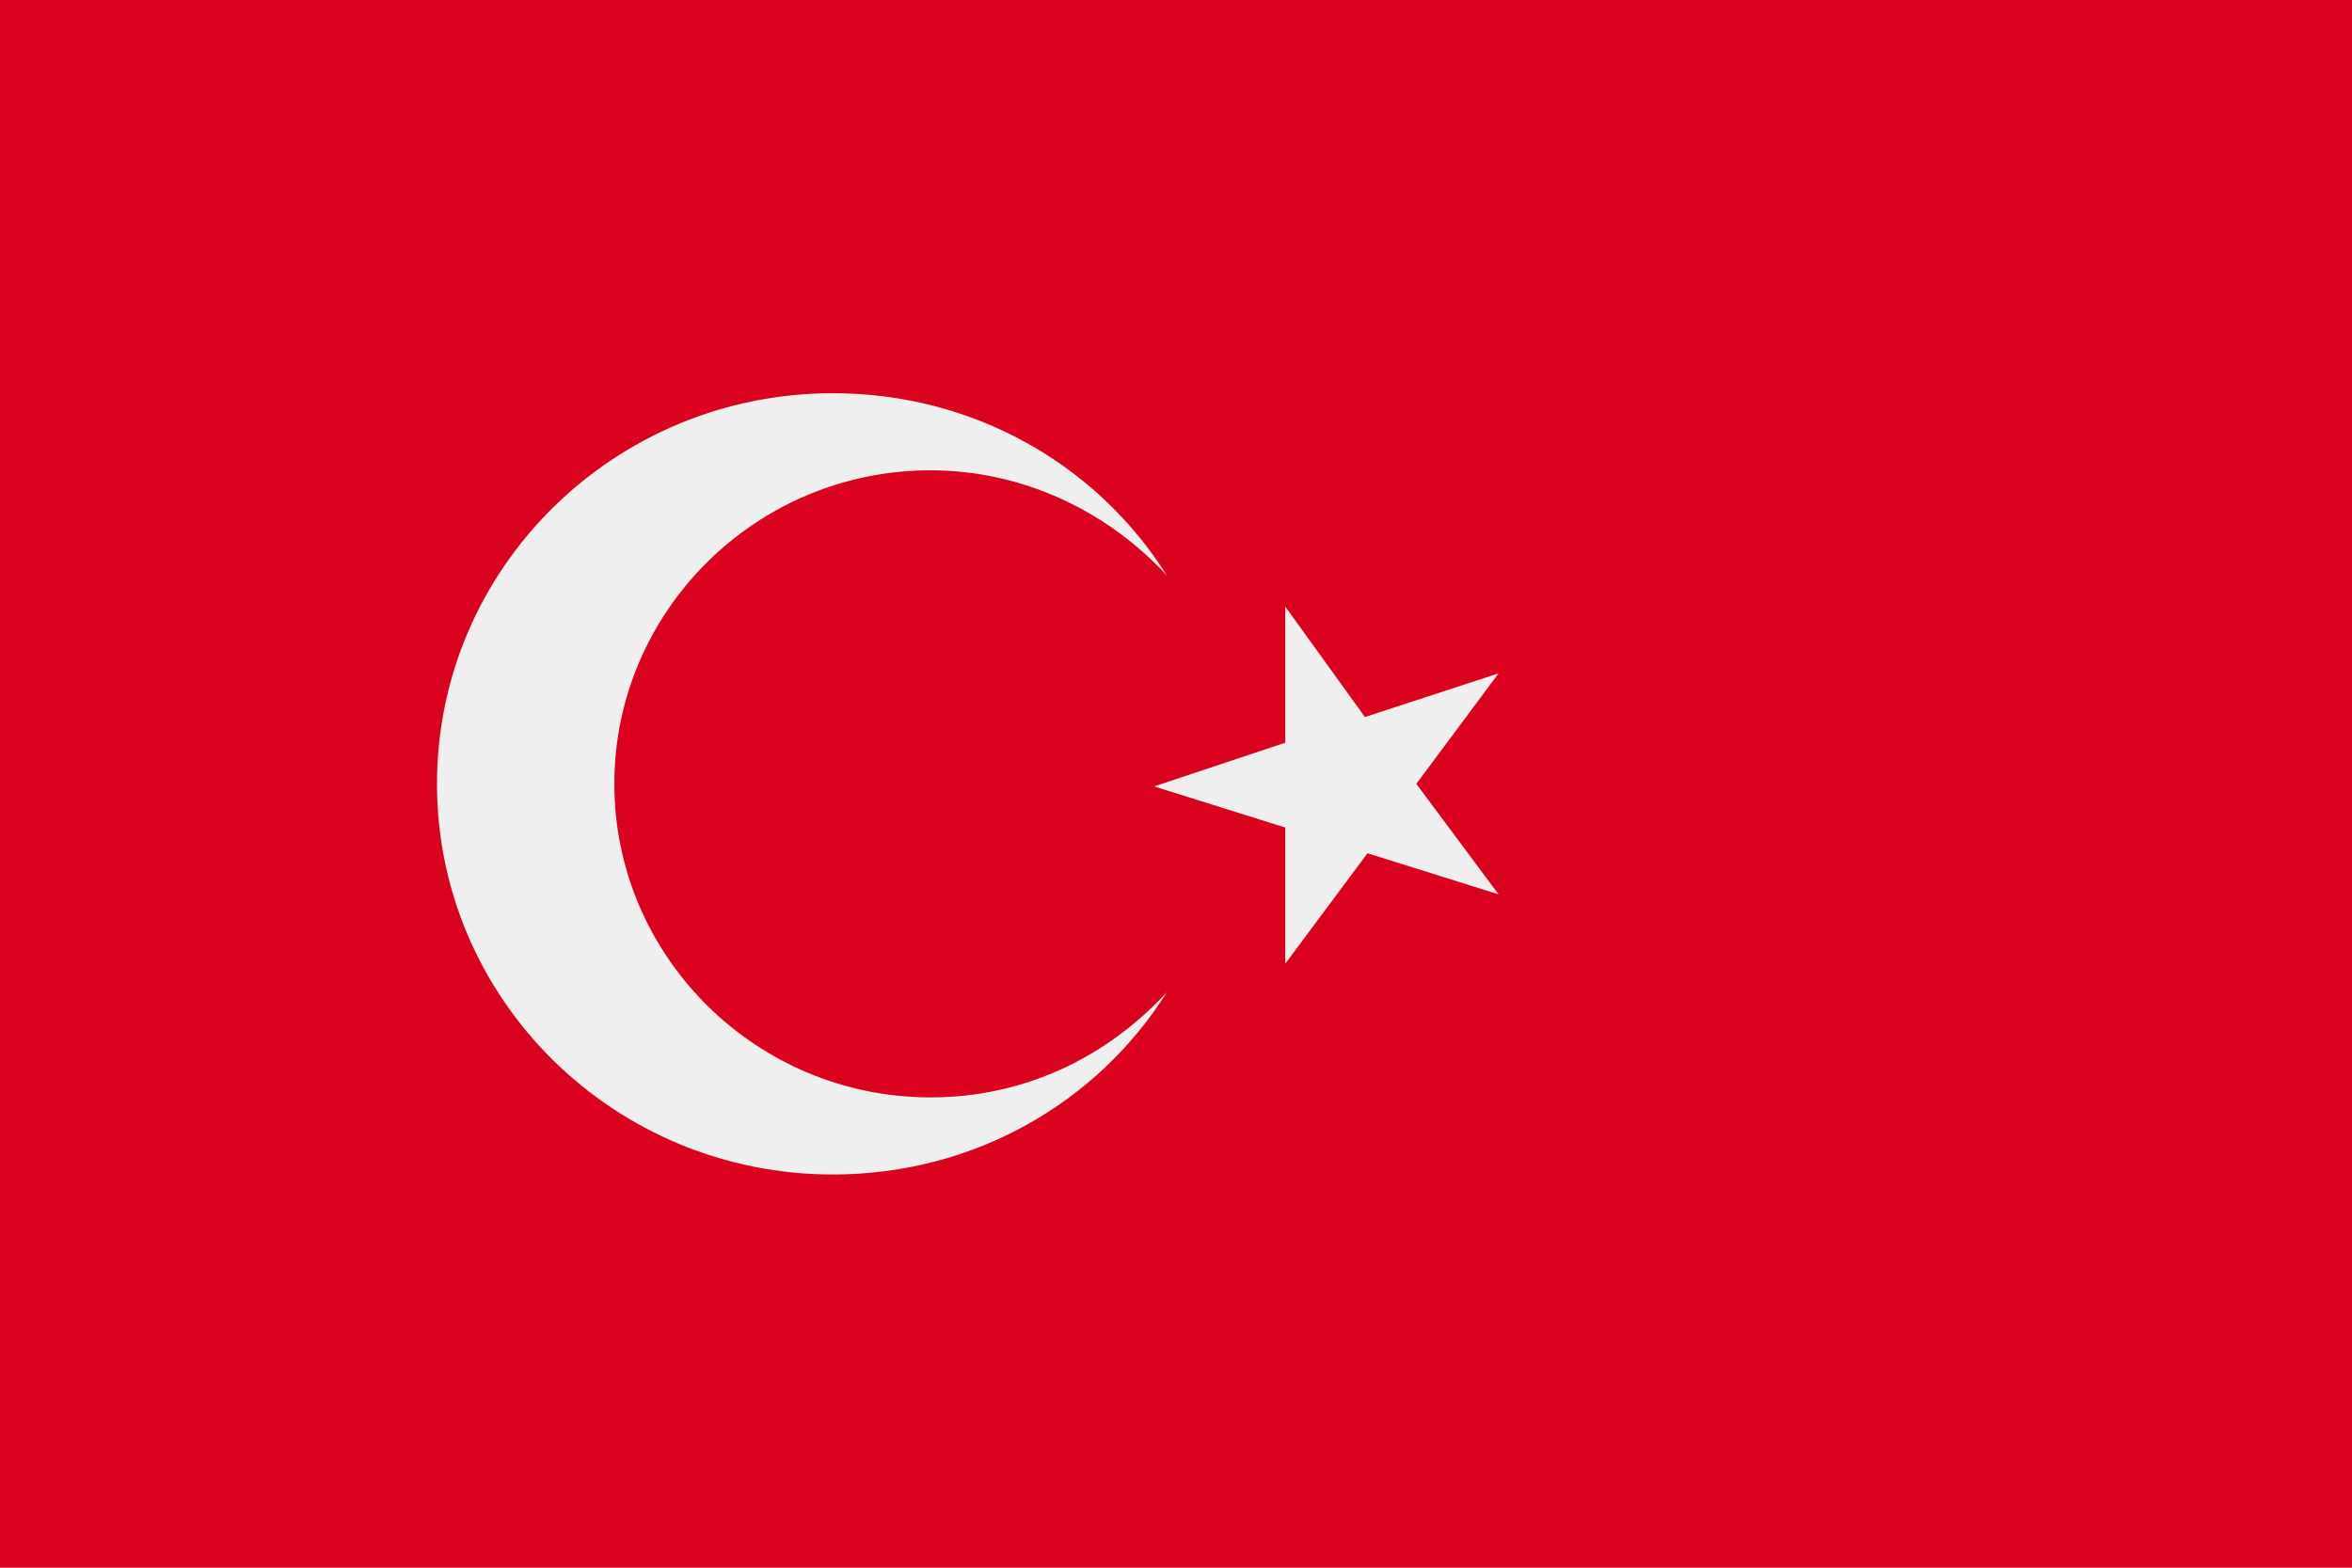 <svg xmlns="http://www.w3.org/2000/svg" id="Ebene_1" viewBox="0 0 9.15 6.1"><defs><style>.cls-1{fill:#da011e;}.cls-2{fill:#efeff0;fill-rule:evenodd;}</style></defs><rect class="cls-1" width="9.15" height="6.1"></rect><g><path class="cls-2" d="M3.62,4.27c-.68,0-1.23-.55-1.23-1.22s.55-1.22,1.23-1.22c.36,0,.69,.16,.92,.41-.27-.43-.75-.71-1.3-.71-.85,0-1.54,.68-1.54,1.52s.69,1.52,1.54,1.52c.55,0,1.03-.28,1.3-.71-.23,.25-.55,.41-.92,.41Z"></path><polygon class="cls-2" points="5 2.36 5.31 2.79 5.83 2.62 5.51 3.05 5.83 3.48 5.32 3.32 5 3.75 5 3.22 4.49 3.06 5 2.89 5 2.36"></polygon></g></svg>